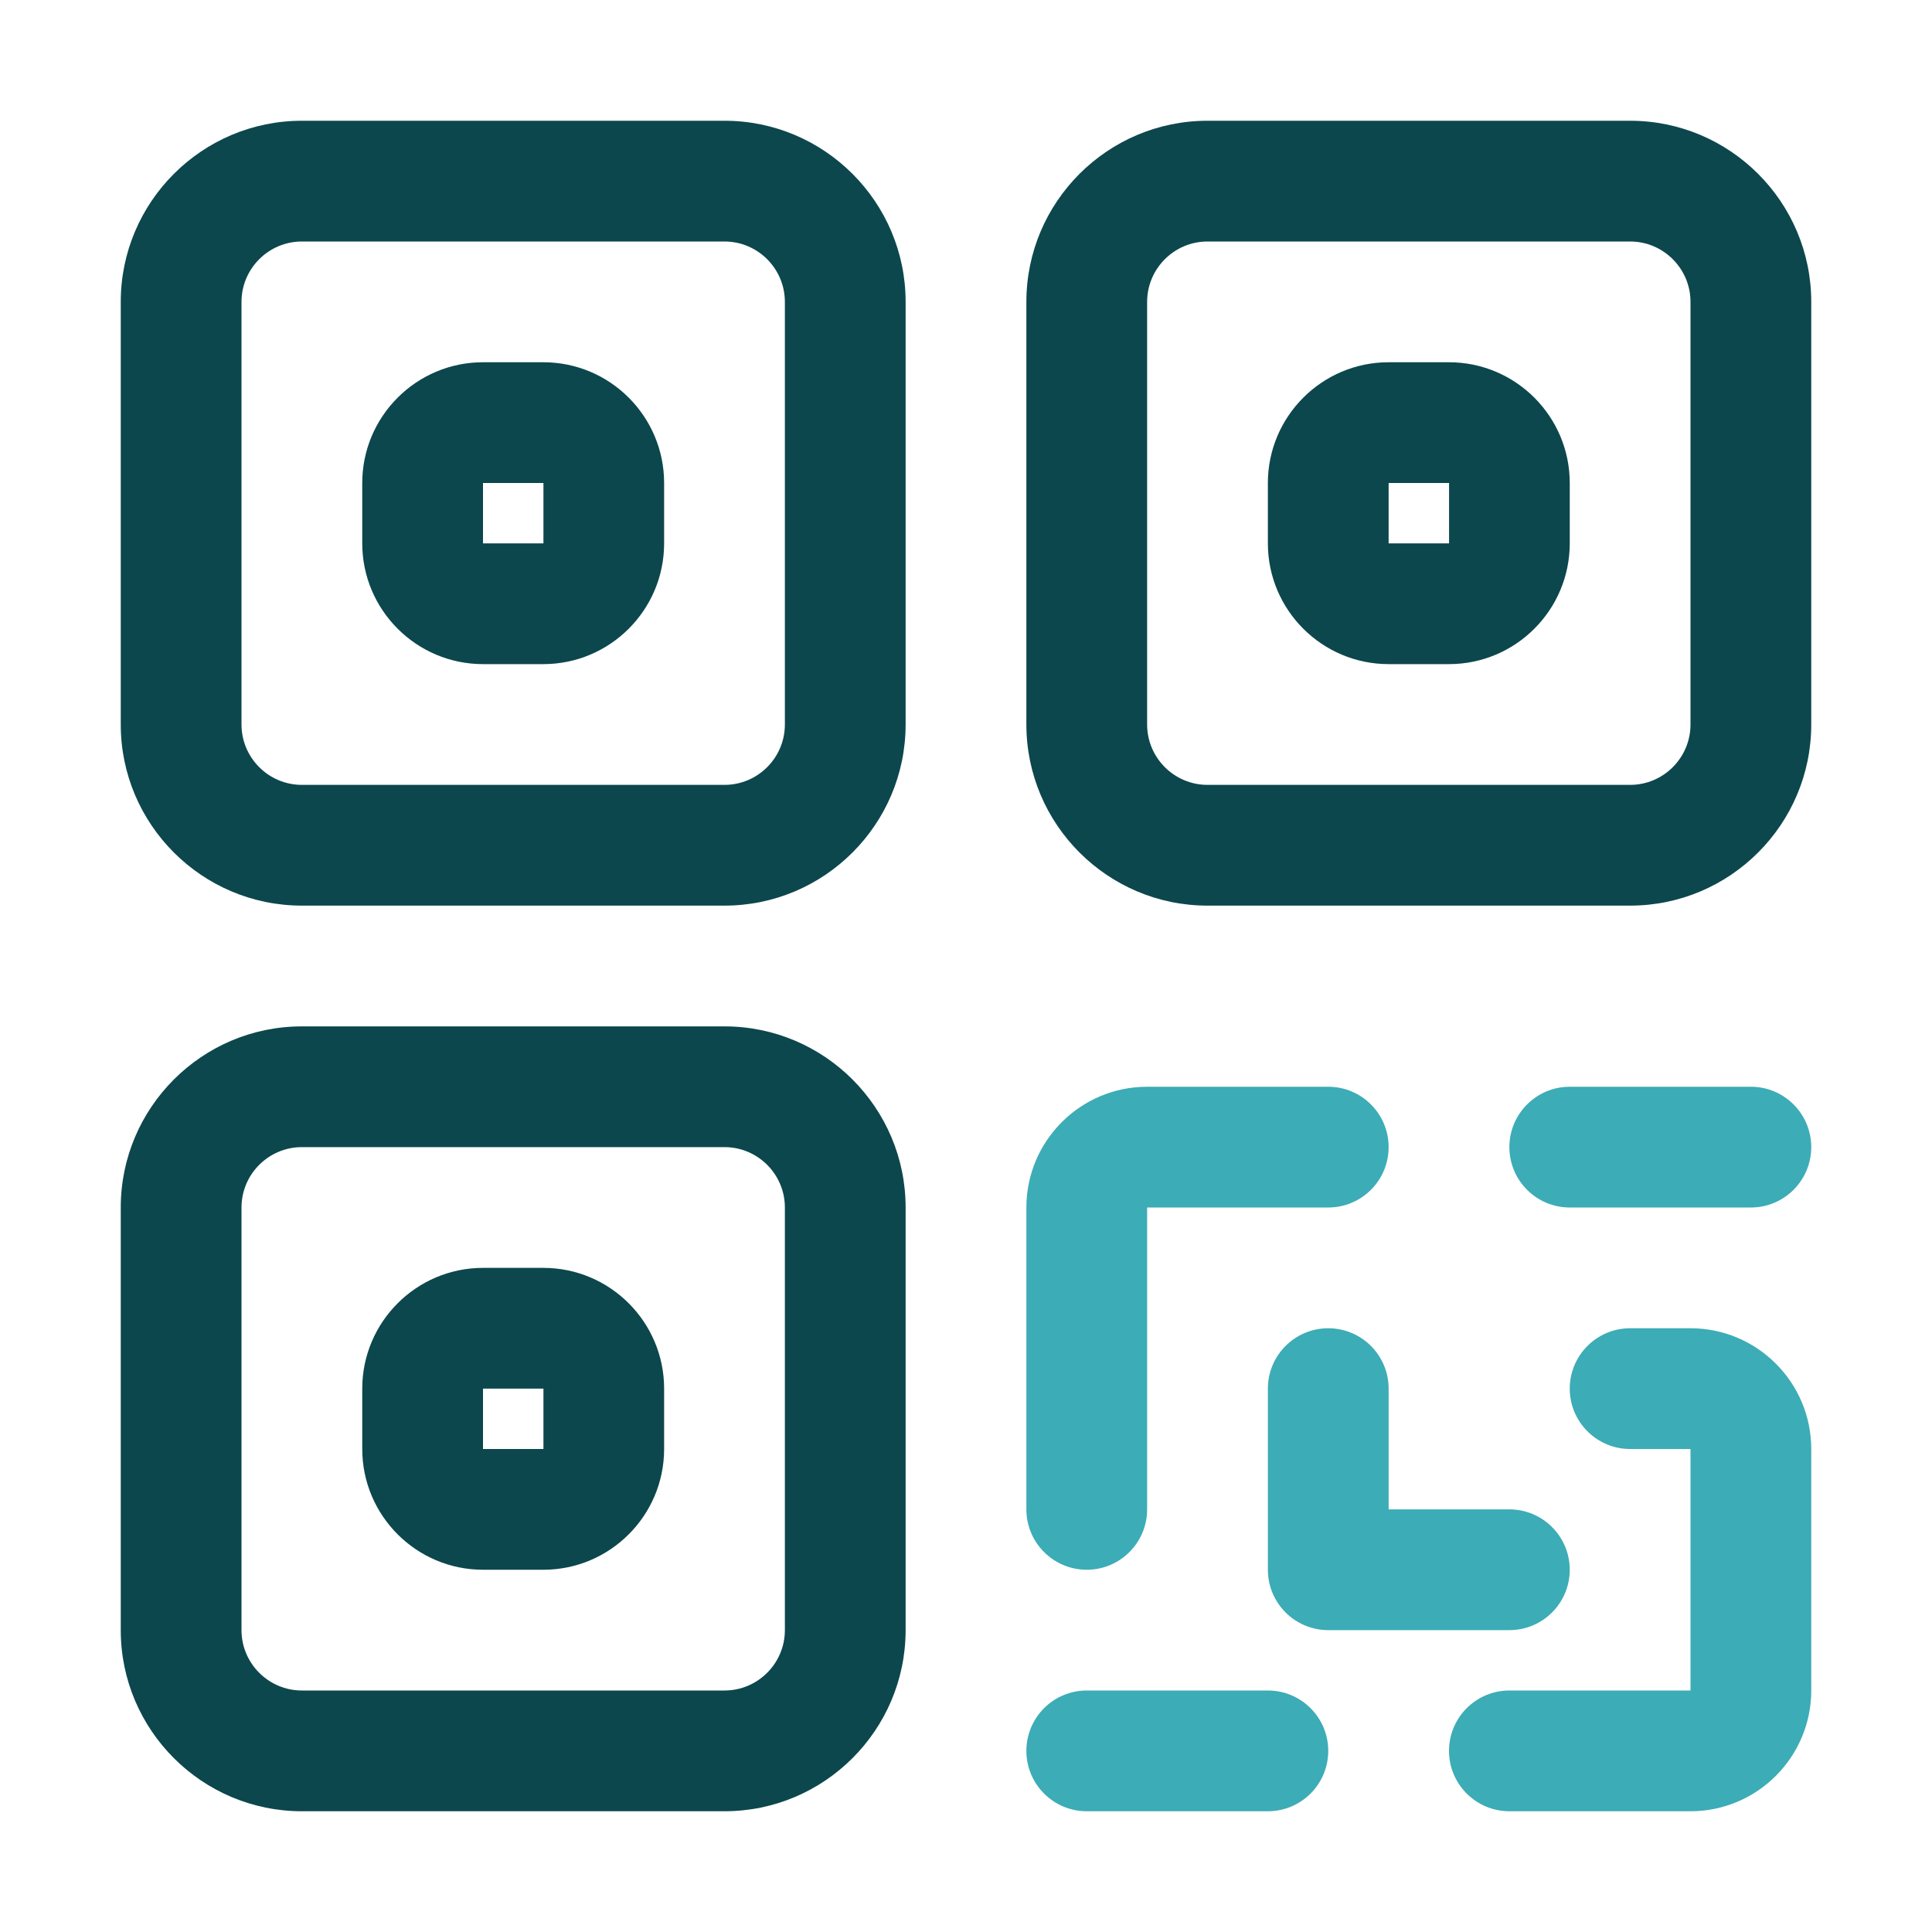 <svg id="ICON" viewBox="0 0 32 32" xmlns="http://www.w3.org/2000/svg"><path d="m12 15h-7c-1.654 0-3-1.346-3-3v-7c0-1.654 1.346-3 3-3h7c1.654 0 3 1.346 3 3v7c0 1.654-1.346 3-3 3zm-7-11c-.551 0-1 .449-1 1v7c0 .551.449 1 1 1h7c.551 0 1-.449 1-1v-7c0-.551-.449-1-1-1zm7 26h-7c-1.654 0-3-1.346-3-3v-7c0-1.654 1.346-3 3-3h7c1.654 0 3 1.346 3 3v7c0 1.654-1.346 3-3 3zm-7-11c-.551 0-1 .449-1 1v7c0 .551.449 1 1 1h7c.551 0 1-.449 1-1v-7c0-.551-.449-1-1-1zm22-4h-7c-1.654 0-3-1.346-3-3v-7c0-1.654 1.346-3 3-3h7c1.654 0 3 1.346 3 3v7c0 1.654-1.346 3-3 3zm-7-11c-.551 0-1 .449-1 1v7c0 .551.449 1 1 1h7c.551 0 1-.449 1-1v-7c0-.551-.449-1-1-1zm-11 7h-1c-1.103 0-2-.897-2-2v-1c0-1.103.897-2 2-2h1c1.103 0 2 .897 2 2v1c0 1.103-.897 2-2 2zm-1-3v1h1.001v-1zm1 18h-1c-1.103 0-2-.897-2-2v-1c0-1.103.897-2 2-2h1c1.103 0 2 .897 2 2v1c0 1.103-.897 2-2 2zm-1-3v1h1.001v-1zm16-12h-1c-1.103 0-2-.897-2-2v-1c0-1.103.897-2 2-2h1c1.103 0 2 .897 2 2v1c0 1.103-.897 2-2 2zm-1-3v1h1.001v-1z" fill="#0c474d"/><path d="m18 26c-.552 0-1-.448-1-1v-5c0-1.103.897-2 2-2h3c.552 0 1 .448 1 1s-.448 1-1 1h-3v5c0 .552-.448 1-1 1zm8 0c0-.552-.448-1-1-1h-2v-2c0-.552-.448-1-1-1s-1 .448-1 1v3c0 .552.448 1 1 1h3c.552 0 1-.448 1-1zm4-7c0-.552-.448-1-1-1h-3c-.552 0-1 .448-1 1s.448 1 1 1h3c.552 0 1-.448 1-1zm0 9v-4c0-1.103-.897-2-2-2h-1c-.552 0-1 .448-1 1s.448 1 1 1h1v4h-3c-.552 0-1 .448-1 1s.448 1 1 1h3c1.103 0 2-.897 2-2zm-8 1c0-.552-.448-1-1-1h-3c-.552 0-1 .448-1 1s.448 1 1 1h3c.552 0 1-.448 1-1z" fill="#3cacb6"/></svg>